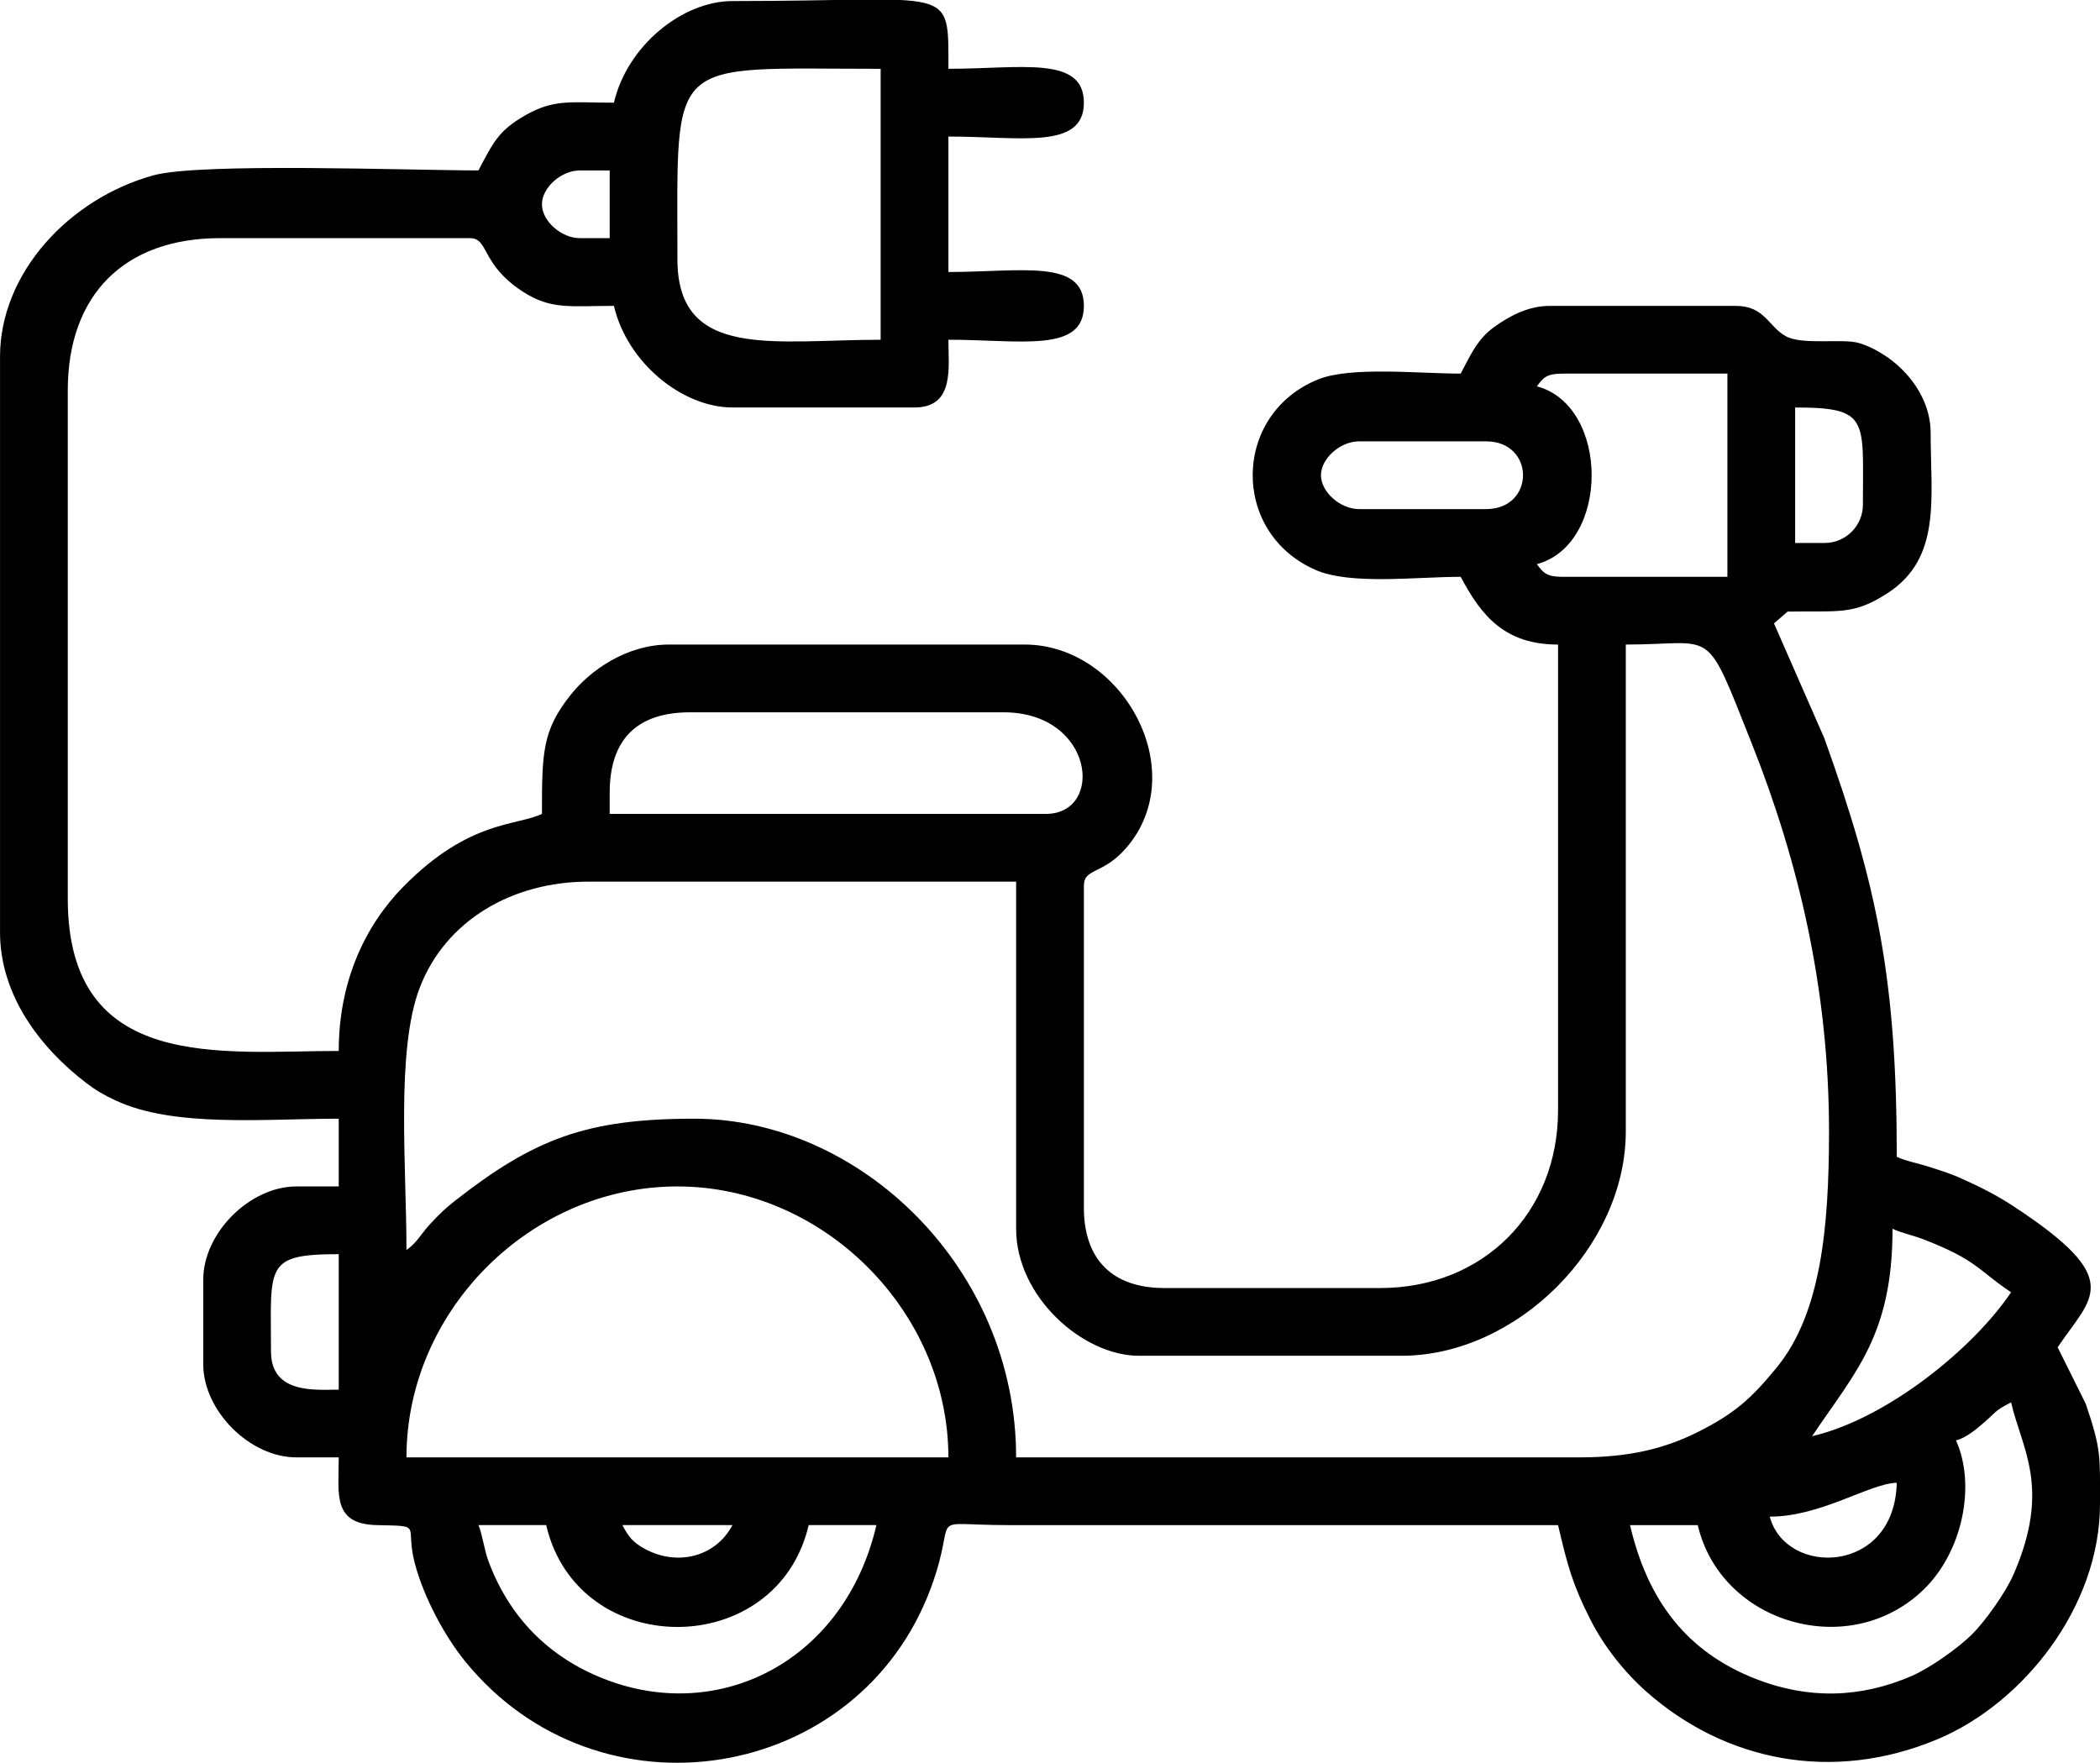 <?xml version="1.0" encoding="UTF-8"?>
<!DOCTYPE svg PUBLIC "-//W3C//DTD SVG 1.1//EN" "http://www.w3.org/Graphics/SVG/1.1/DTD/svg11.dtd">
<!-- Creator: CorelDRAW -->
<svg xmlns="http://www.w3.org/2000/svg" xml:space="preserve" width="100%" height="100%" version="1.1" shape-rendering="geometricPrecision" text-rendering="geometricPrecision" image-rendering="optimizeQuality" fill-rule="evenodd" clip-rule="evenodd"
viewBox="0 0 13125.4 11021.7"
 xmlns:xlink="http://www.w3.org/1999/xlink"
 xmlns:xodm="http://www.corel.com/coreldraw/odm/2003">
 <g id="Слой_x0020_1">
  <path fill="black" d="M2990.33 9533.07l423.39 0c197.77,848.9 1442.88,848.9 1640.65,0l423.39 0c-196.88,845.06 -975.9,1245.7 -1702.15,961.21 -346.94,-135.9 -591.92,-385.89 -721.85,-733.56 -28.64,-76.63 -39.09,-173.19 -63.43,-227.65zm899.71 0l688.01 0c-106.11,200.54 -346.37,257.47 -546.25,149.39 -77.72,-42.02 -103.59,-77.25 -141.76,-149.39zm7171.2 -52.92c321.57,0 624.76,-207.93 793.86,-211.7 -12.81,575.1 -693.18,588.76 -793.86,211.7zm-6827.2 -2064.04c913.85,0 1693.57,781.67 1693.57,1693.57l-3387.13 0c0,-917.13 776.43,-1693.57 1693.56,-1693.57zm7991.53 1587.72c63.85,-17.05 126.19,-69.42 177.18,-113.9 85.96,-74.97 61.65,-68.6 166.82,-124.25 68.3,293.14 250.85,534.44 15.93,1074.41 -50.57,116.24 -177.27,293.04 -259.66,375.42 -82.38,82.39 -259.18,209.09 -375.42,259.66 -323.18,140.6 -650,147.26 -977.15,19.11 -430.39,-168.59 -675.13,-488.4 -785.28,-961.21l423.39 0c143.5,615.95 947.03,851.22 1410.09,404.54 244.45,-235.8 330.29,-651.36 204.1,-933.78zm-10531.88 -555.7c0,-534.48 -44.08,-608.62 423.4,-608.62l0 846.78c-140.12,0 -423.4,30.59 -423.4,-238.16zm9632.17 529.24c270.01,-403.22 502.78,-629.97 502.78,-1296.64 54.93,26.36 125.02,39.4 197.14,67.48 333.65,129.94 333.84,188.86 543.79,329.45 -233.54,348.77 -773.87,790.25 -1243.71,899.71zm-8785.38 -1164.33c0,-519.96 -66.79,-1246.99 82.39,-1637.63 161.4,-422.62 579.63,-664.56 1055.47,-664.56l2672.66 0 0 2169.88c0,424.72 416.84,793.86 767.4,793.86l1640.65 0c721.09,0 1402.48,-681.39 1402.48,-1402.48l0 -3043.13c567.25,0 489.19,-131.52 786.36,616.13 296.11,744.99 483.82,1545.61 483.82,2427 0,599.11 -49.99,1136.38 -325.44,1473.98 -158.78,194.6 -264.7,289.92 -494.58,405.13 -207.73,104.1 -429.6,158.46 -741.24,158.46l-3519.45 0c0,-1185.86 -977.24,-2116.96 -2011.11,-2116.96 -675.52,0 -1000.9,125.74 -1497.28,513.83 -63.61,49.73 -96.57,83.87 -150.51,140.57 -58.38,61.37 -85.17,121.42 -151.62,165.92zm3995.76 -2725.58l-2725.59 0 0 -132.31c0,-332.85 169.93,-502.78 502.78,-502.78l1958.19 0c568.29,0 634.03,635.09 264.62,635.09zm4869 -1693.57l-185.23 0 0 -846.78c467.48,0 423.39,74.14 423.39,608.62 0,130.79 -107.36,238.16 -238.16,238.16zm-3148.97 -423.39c0,-104.54 120.16,-211.7 238.16,-211.7l793.86 0c307.84,0 307.84,423.39 0,423.39l-793.86 0c-118,0 -238.16,-107.15 -238.16,-211.69zm1508.33 -635.09l1032.02 0 0 1270.18 -1032.02 0c-98.02,0 -119.53,-25.83 -158.77,-79.39 456.42,-121.87 456.42,-989.53 0,-1111.4 39.24,-53.57 60.75,-79.39 158.77,-79.39zm-5530.56 -714.47c0,-1289.89 -75.77,-1190.79 1270.18,-1190.79l0 1693.57c-666.26,0 -1270.18,128.71 -1270.18,-502.78zm-846.78 -344.01c0,-104.54 120.16,-211.69 238.16,-211.69l185.23 0 0 423.39 -185.23 0c-118,0 -238.16,-107.16 -238.16,-211.7zm449.85 -635.09c-272.31,0 -372.6,-24.91 -555.45,79.63 -167.9,96 -201.49,173.98 -291.33,343.77 -425.49,0 -1740.48,-50.36 -2032.98,31.05 -527.68,146.85 -957.22,611.57 -957.22,1133.27l0 3598.83c0,391.13 251.17,722.27 540,941.87 62.18,47.28 109.98,74.48 182.63,108.46 364.57,170.48 927.26,114 1394.33,114l0 423.39 -264.62 0c-291.11,0 -582.17,291.06 -582.17,582.17l0 529.24c0,291.11 291.06,582.16 582.17,582.16l264.62 0c0,230.89 -41.25,416.94 238.21,423.34 298.59,6.83 172.59,-6.3 237.33,238.98 57.09,216.29 188.34,457.11 314.12,612.05 832.51,1025.44 2458.86,761.9 2911.26,-457.8 179.37,-483.6 -53.78,-393.57 480.07,-393.18 1146.67,0.84 2293.38,0 3440.06,0 59.87,256.99 92.36,374.27 202.44,591.42 85.26,168.21 213.75,329.01 346.79,447.07 492.08,436.69 1163.51,575.27 1821.53,300.26 534.36,-223.32 1016.37,-825.66 1016.37,-1471.06 0,-297.26 9.35,-337.46 -88.86,-625.61l-175.76 -353.48c213.32,-318.56 429.97,-419.32 -280,-884.32 -107.96,-70.71 -215.59,-123.55 -328.63,-174.16 -59.4,-26.59 -121.42,-46.19 -194.87,-69.74 -73.71,-23.63 -146.47,-35.9 -202.05,-62.57 0,-1100.69 -119.79,-1690.28 -452.88,-2616.71l-314.52 -717.5 85.06 -73.72c322.93,-5.67 411.03,23.5 625.31,-115.62 338.49,-219.79 268.72,-596.7 268.72,-1001.45 0,-270.99 -228.18,-492.43 -444.81,-560.74 -102.28,-32.24 -353.04,14.33 -459.6,-43.18 -108.28,-58.45 -132.03,-189.94 -312.84,-189.94l-1164.32 0c-141.81,0 -263.19,72.58 -345.2,131.12 -105.48,75.27 -148.9,175.83 -210.51,292.27 -260.78,0 -686.76,-46.14 -890.3,35.87 -536.62,216.19 -549.52,956.54 -18.56,1190.54 219.03,96.53 626.28,43.77 908.86,43.77 130.57,246.75 277.52,423.39 608.63,423.39l0 2910.82c0,642.75 -468.65,1111.4 -1111.4,1111.4l-1349.57 0c-324.41,0 -502.77,-178.36 -502.77,-502.78l0 -2011.11c0,-113.3 117.92,-67.21 265.12,-237.65 412.88,-478.03 -23.19,-1270.68 -635.59,-1270.68l-2222.81 0c-265.58,0 -492.69,161.64 -613.23,312.93 -178.14,223.57 -180.63,359.43 -180.63,745.55 -159.29,76.43 -456.54,37.79 -867.21,455.89 -239.18,243.51 -402.96,592.89 -402.96,1025.98 -729.22,0 -1693.57,139.19 -1693.57,-952.63l0 -3175.44c0,-598.83 353.8,-952.63 952.63,-952.63l1561.26 0c118.98,0 66.04,161.74 328.33,333.22 178.1,116.44 301.62,90.17 571.37,90.17 82.86,355.62 427.47,635.09 740.94,635.09l1137.87 0c251.67,0 211.69,-249.39 211.69,-423.39 451.14,0 846.79,84.62 846.79,-211.7 0,-296.32 -395.65,-211.7 -846.79,-211.7l0 -846.78c451.14,0 846.79,84.62 846.79,-211.7 0,-296.31 -395.65,-211.69 -846.79,-211.69 0,-535.65 39.31,-423.39 -1349.56,-423.39 -313.47,0 -658.08,279.46 -740.94,635.08z"/>
 </g>
</svg>
